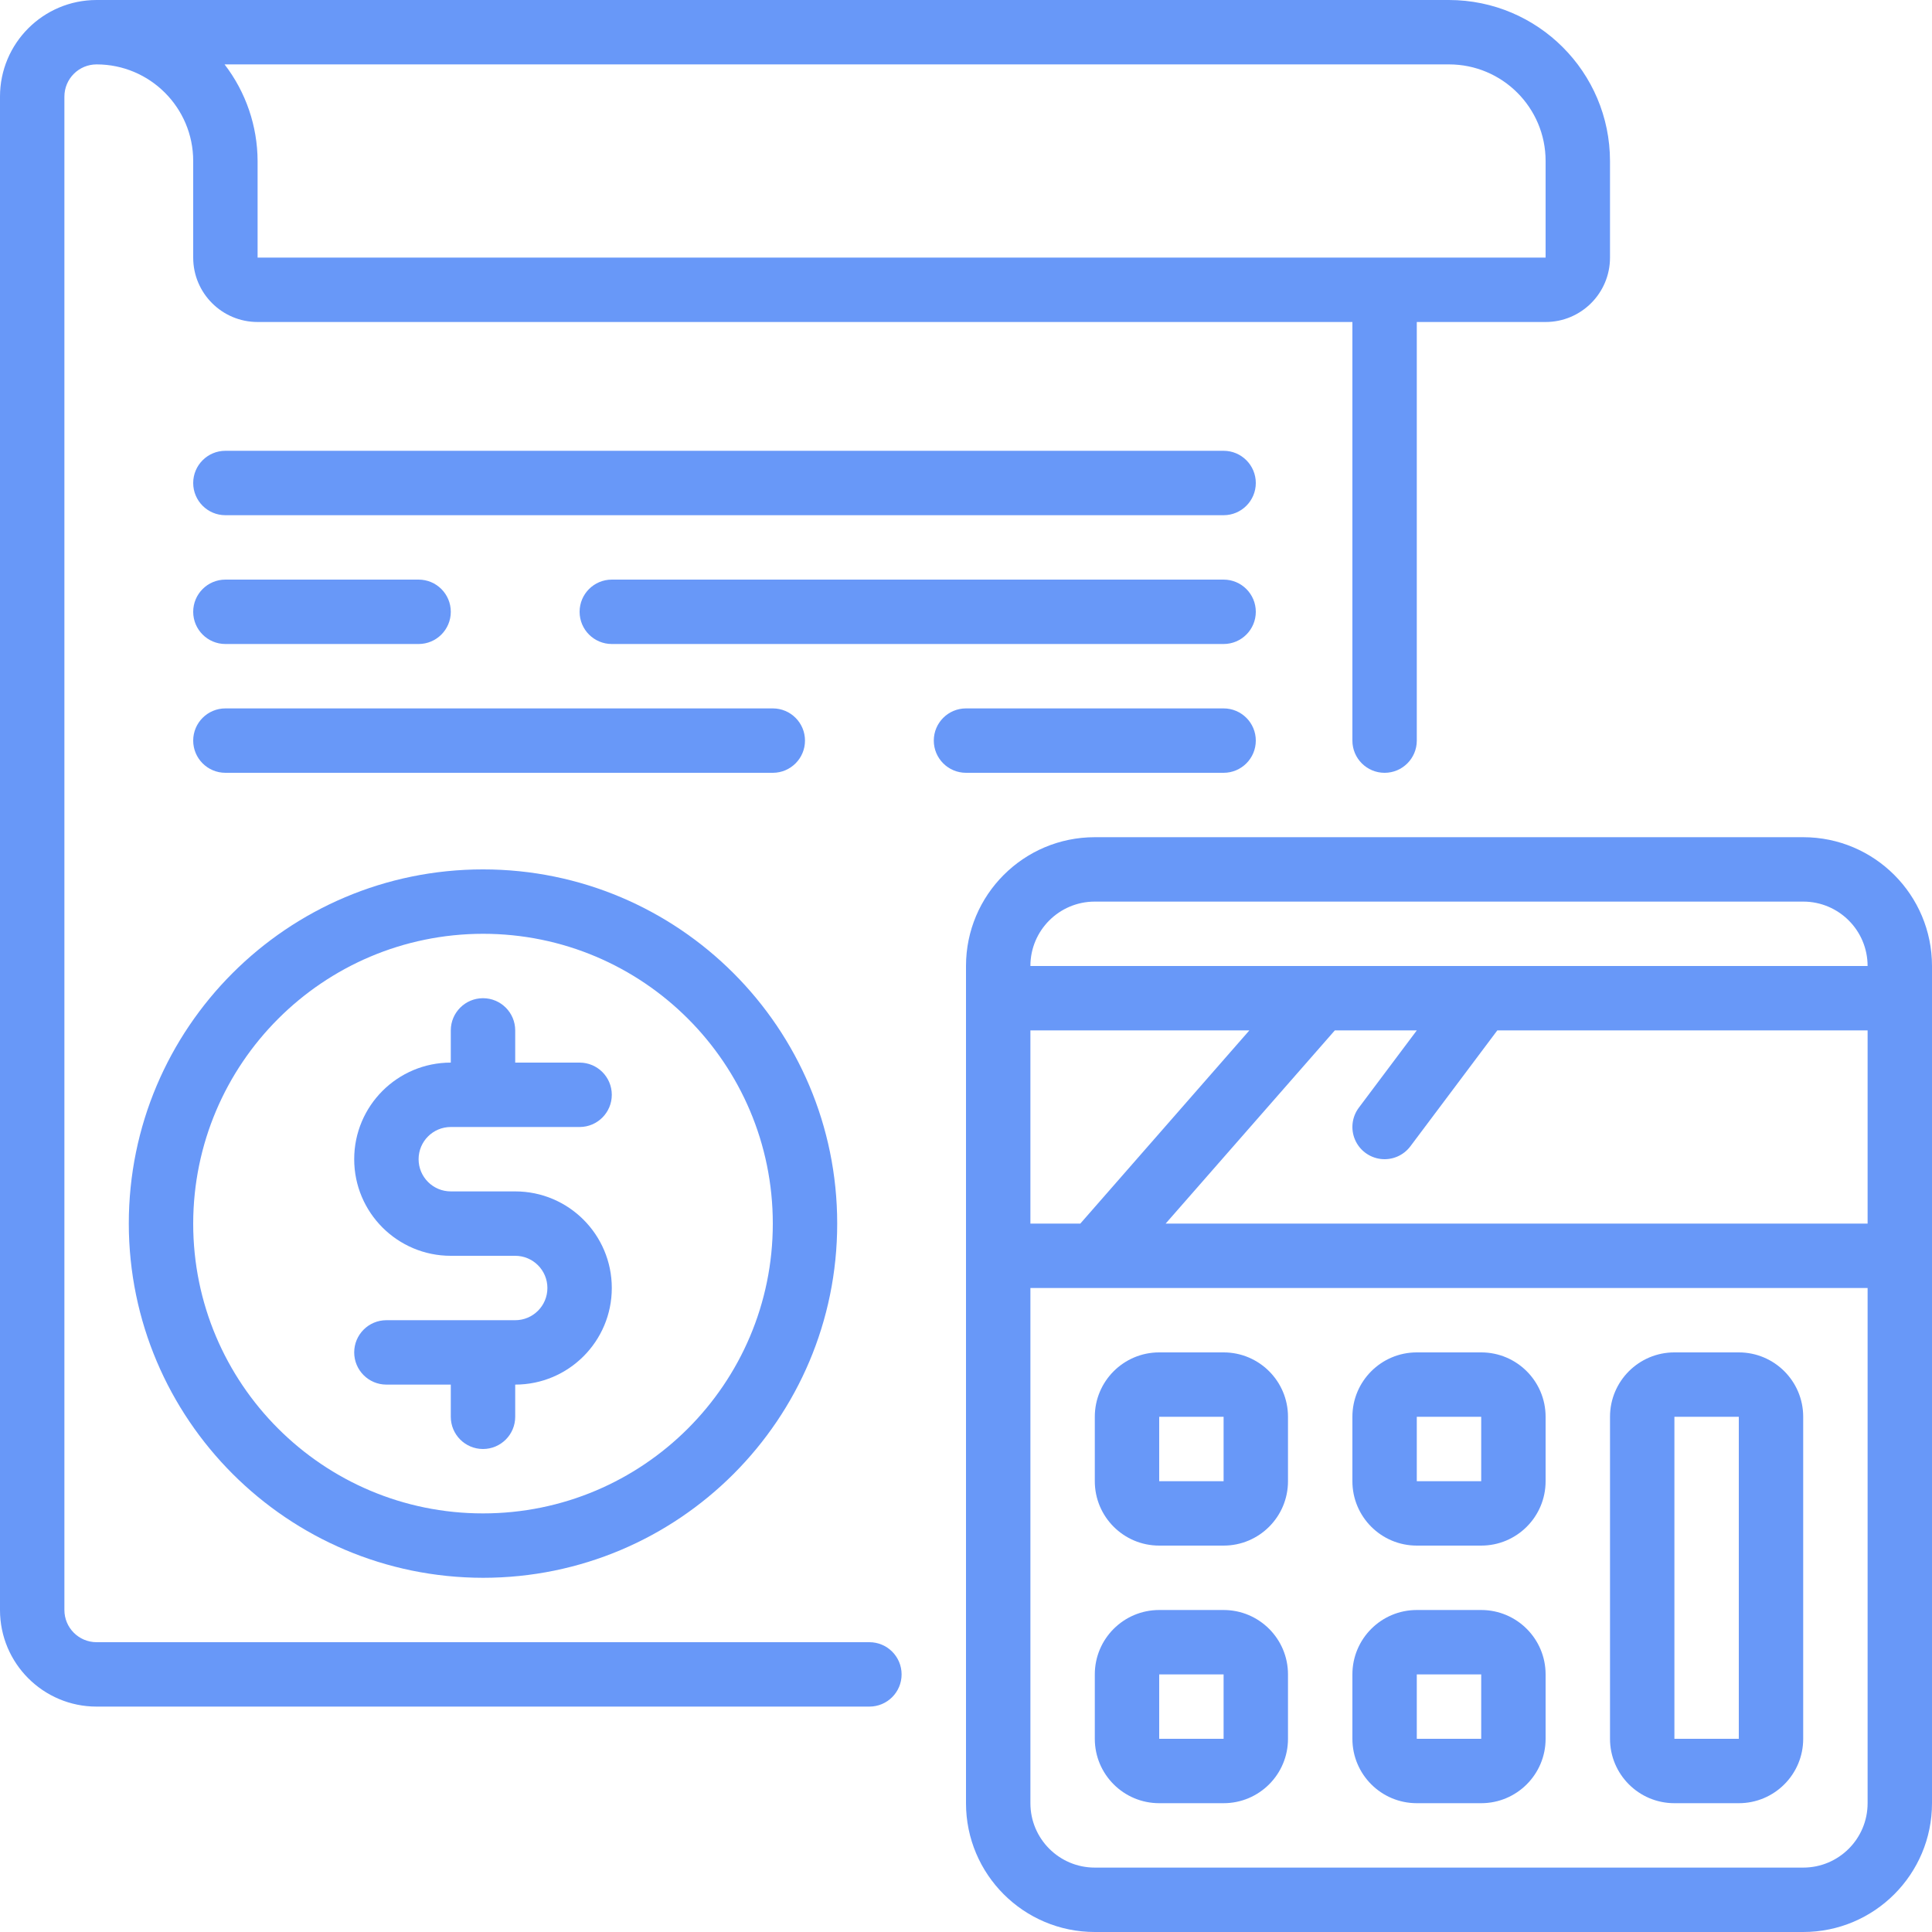 <?xml version="1.0"?>
<svg xmlns="http://www.w3.org/2000/svg" height="512px" viewBox="0 0 512 512" width="512px" class=""><g><path d="m25.602 452.266h204.797c4.715 0 8.535-3.82 8.535-8.531 0-4.715-3.82-8.535-8.535-8.535h-204.797c-4.715 0-8.535-3.82-8.535-8.531v-401.066c0-4.715 3.82-8.535 8.535-8.535 14.137 0 25.598 11.461 25.598 25.602v25.598c0 9.426 7.641 17.066 17.066 17.066h290.133v110.934c0 4.715 3.82 8.535 8.535 8.535 4.711 0 8.531-3.82 8.531-8.535v-110.934h34.137c9.426 0 17.066-7.641 17.066-17.066v-25.598c-.031-23.555-19.117-42.641-42.668-42.668h-358.398c-14.141 0-25.602 11.461-25.602 25.602v401.066c0 14.137 11.461 25.598 25.602 25.598zm358.398-435.199c14.137 0 25.602 11.461 25.602 25.602v25.598h-341.336v-25.598c-.031-9.266-3.105-18.258-8.754-25.602zm0 0" data-original="#000000" class="active-path" data-old_color="#000000" fill="#6898F8"/><path d="m128 418.133c51.84 0 93.867-42.023 93.867-93.867 0-51.84-42.027-93.867-93.867-93.867s-93.867 42.027-93.867 93.867c.062 51.816 42.051 93.805 93.867 93.867zm0-170.668c42.414 0 76.801 34.387 76.801 76.801 0 42.418-34.387 76.801-76.801 76.801s-76.801-34.383-76.801-76.801c.051-42.395 34.406-76.746 76.801-76.801zm0 0" data-original="#000000" class="active-path" data-old_color="#000000" fill="#6898F8"/><path d="m477.867 221.867h-187.734c-18.852 0-34.133 15.281-34.133 34.133v221.867c0 18.852 15.281 34.133 34.133 34.133h187.734c18.852 0 34.133-15.281 34.133-34.133v-221.867c0-18.852-15.281-34.133-34.133-34.133zm-187.734 17.066h187.734c9.426 0 17.066 7.641 17.066 17.066h-221.867c0-9.426 7.641-17.066 17.066-17.066zm-17.066 85.332v-51.199h58.027l-44.801 51.199zm80.676-51.199h21.723l-15.359 20.48c-1.828 2.438-2.219 5.668-1.02 8.473 1.199 2.805 3.801 4.754 6.828 5.121 3.023.363 6.016-.914 7.848-3.355l23.039-30.719h98.133v51.199h-186.027zm124.125 221.867h-187.734c-9.426 0-17.066-7.641-17.066-17.066v-136.535h221.867v136.535c0 9.426-7.641 17.066-17.066 17.066zm0 0" data-original="#000000" class="active-path" data-old_color="#000000" fill="#6898F8"/><path d="m324.266 119.465h-264.531c-4.715 0-8.535 3.824-8.535 8.535s3.82 8.535 8.535 8.535h264.531c4.715 0 8.535-3.824 8.535-8.535s-3.82-8.535-8.535-8.535zm0 0" data-original="#000000" class="active-path" data-old_color="#000000" fill="#6898F8"/><path d="m59.734 170.668h51.199c4.711 0 8.531-3.82 8.531-8.535 0-4.711-3.82-8.531-8.531-8.531h-51.199c-4.715 0-8.535 3.82-8.535 8.531 0 4.715 3.82 8.535 8.535 8.535zm0 0" data-original="#000000" class="active-path" data-old_color="#000000" fill="#6898F8"/><path d="m324.266 153.602h-162.133c-4.711 0-8.531 3.82-8.531 8.531 0 4.715 3.82 8.535 8.531 8.535h162.133c4.715 0 8.535-3.82 8.535-8.535 0-4.711-3.82-8.531-8.535-8.531zm0 0" data-original="#000000" class="active-path" data-old_color="#000000" fill="#6898F8"/><path d="m59.734 204.801h145.066c4.711 0 8.531-3.82 8.531-8.535 0-4.711-3.82-8.531-8.531-8.531h-145.066c-4.715 0-8.535 3.82-8.535 8.531 0 4.715 3.82 8.535 8.535 8.535zm0 0" data-original="#000000" class="active-path" data-old_color="#000000" fill="#6898F8"/><path d="m324.266 187.734h-68.266c-4.711 0-8.535 3.82-8.535 8.531 0 4.715 3.824 8.535 8.535 8.535h68.266c4.715 0 8.535-3.82 8.535-8.535 0-4.711-3.82-8.531-8.535-8.531zm0 0" data-original="#000000" class="active-path" data-old_color="#000000" fill="#6898F8"/><path d="m324.266 358.398h-17.066c-9.426 0-17.066 7.641-17.066 17.066v17.07c0 9.426 7.641 17.066 17.066 17.066h17.066c9.426 0 17.066-7.641 17.066-17.066v-17.07c0-9.426-7.641-17.066-17.066-17.066zm-17.066 34.137v-17.07h17.066v17.07zm0 0" data-original="#000000" class="active-path" data-old_color="#000000" fill="#6898F8"/><path d="m324.266 426.668h-17.066c-9.426 0-17.066 7.641-17.066 17.066v17.066c0 9.426 7.641 17.066 17.066 17.066h17.066c9.426 0 17.066-7.641 17.066-17.066v-17.066c0-9.426-7.641-17.066-17.066-17.066zm-17.066 34.133v-17.066h17.066v17.066zm0 0" data-original="#000000" class="active-path" data-old_color="#000000" fill="#6898F8"/><path d="m392.535 358.398h-17.07c-9.426 0-17.066 7.641-17.066 17.066v17.07c0 9.426 7.641 17.066 17.066 17.066h17.07c9.426 0 17.066-7.641 17.066-17.066v-17.07c0-9.426-7.641-17.066-17.066-17.066zm-17.07 34.137v-17.07h17.07v17.07zm0 0" data-original="#000000" class="active-path" data-old_color="#000000" fill="#6898F8"/><path d="m460.801 358.398h-17.066c-9.426 0-17.066 7.641-17.066 17.066v85.336c0 9.426 7.641 17.066 17.066 17.066h17.066c9.426 0 17.066-7.641 17.066-17.066v-85.336c0-9.426-7.641-17.066-17.066-17.066zm-17.066 102.402v-85.336h17.066v85.336zm0 0" data-original="#000000" class="active-path" data-old_color="#000000" fill="#6898F8"/><path d="m392.535 426.668h-17.07c-9.426 0-17.066 7.641-17.066 17.066v17.066c0 9.426 7.641 17.066 17.066 17.066h17.07c9.426 0 17.066-7.641 17.066-17.066v-17.066c0-9.426-7.641-17.066-17.066-17.066zm-17.07 34.133v-17.066h17.07v17.066zm0 0" data-original="#000000" class="active-path" data-old_color="#000000" fill="#6898F8"/><path d="m136.535 349.867h-34.137c-4.711 0-8.531 3.82-8.531 8.531 0 4.715 3.82 8.535 8.531 8.535h17.066v8.531c0 4.715 3.824 8.535 8.535 8.535s8.535-3.82 8.535-8.535v-8.531c14.137 0 25.598-11.461 25.598-25.602 0-14.137-11.461-25.598-25.598-25.598h-17.07c-4.711 0-8.531-3.82-8.531-8.535 0-4.711 3.82-8.531 8.531-8.531h34.137c4.711 0 8.531-3.82 8.531-8.535 0-4.711-3.82-8.531-8.531-8.531h-17.066v-8.535c0-4.711-3.824-8.531-8.535-8.531s-8.535 3.82-8.535 8.531v8.535c-14.137 0-25.598 11.461-25.598 25.598 0 14.141 11.461 25.602 25.598 25.602h17.07c4.711 0 8.531 3.82 8.531 8.531 0 4.715-3.82 8.535-8.531 8.535zm0 0" data-original="#000000" class="active-path" data-old_color="#000000" fill="#6898F8"/></g> </svg>
